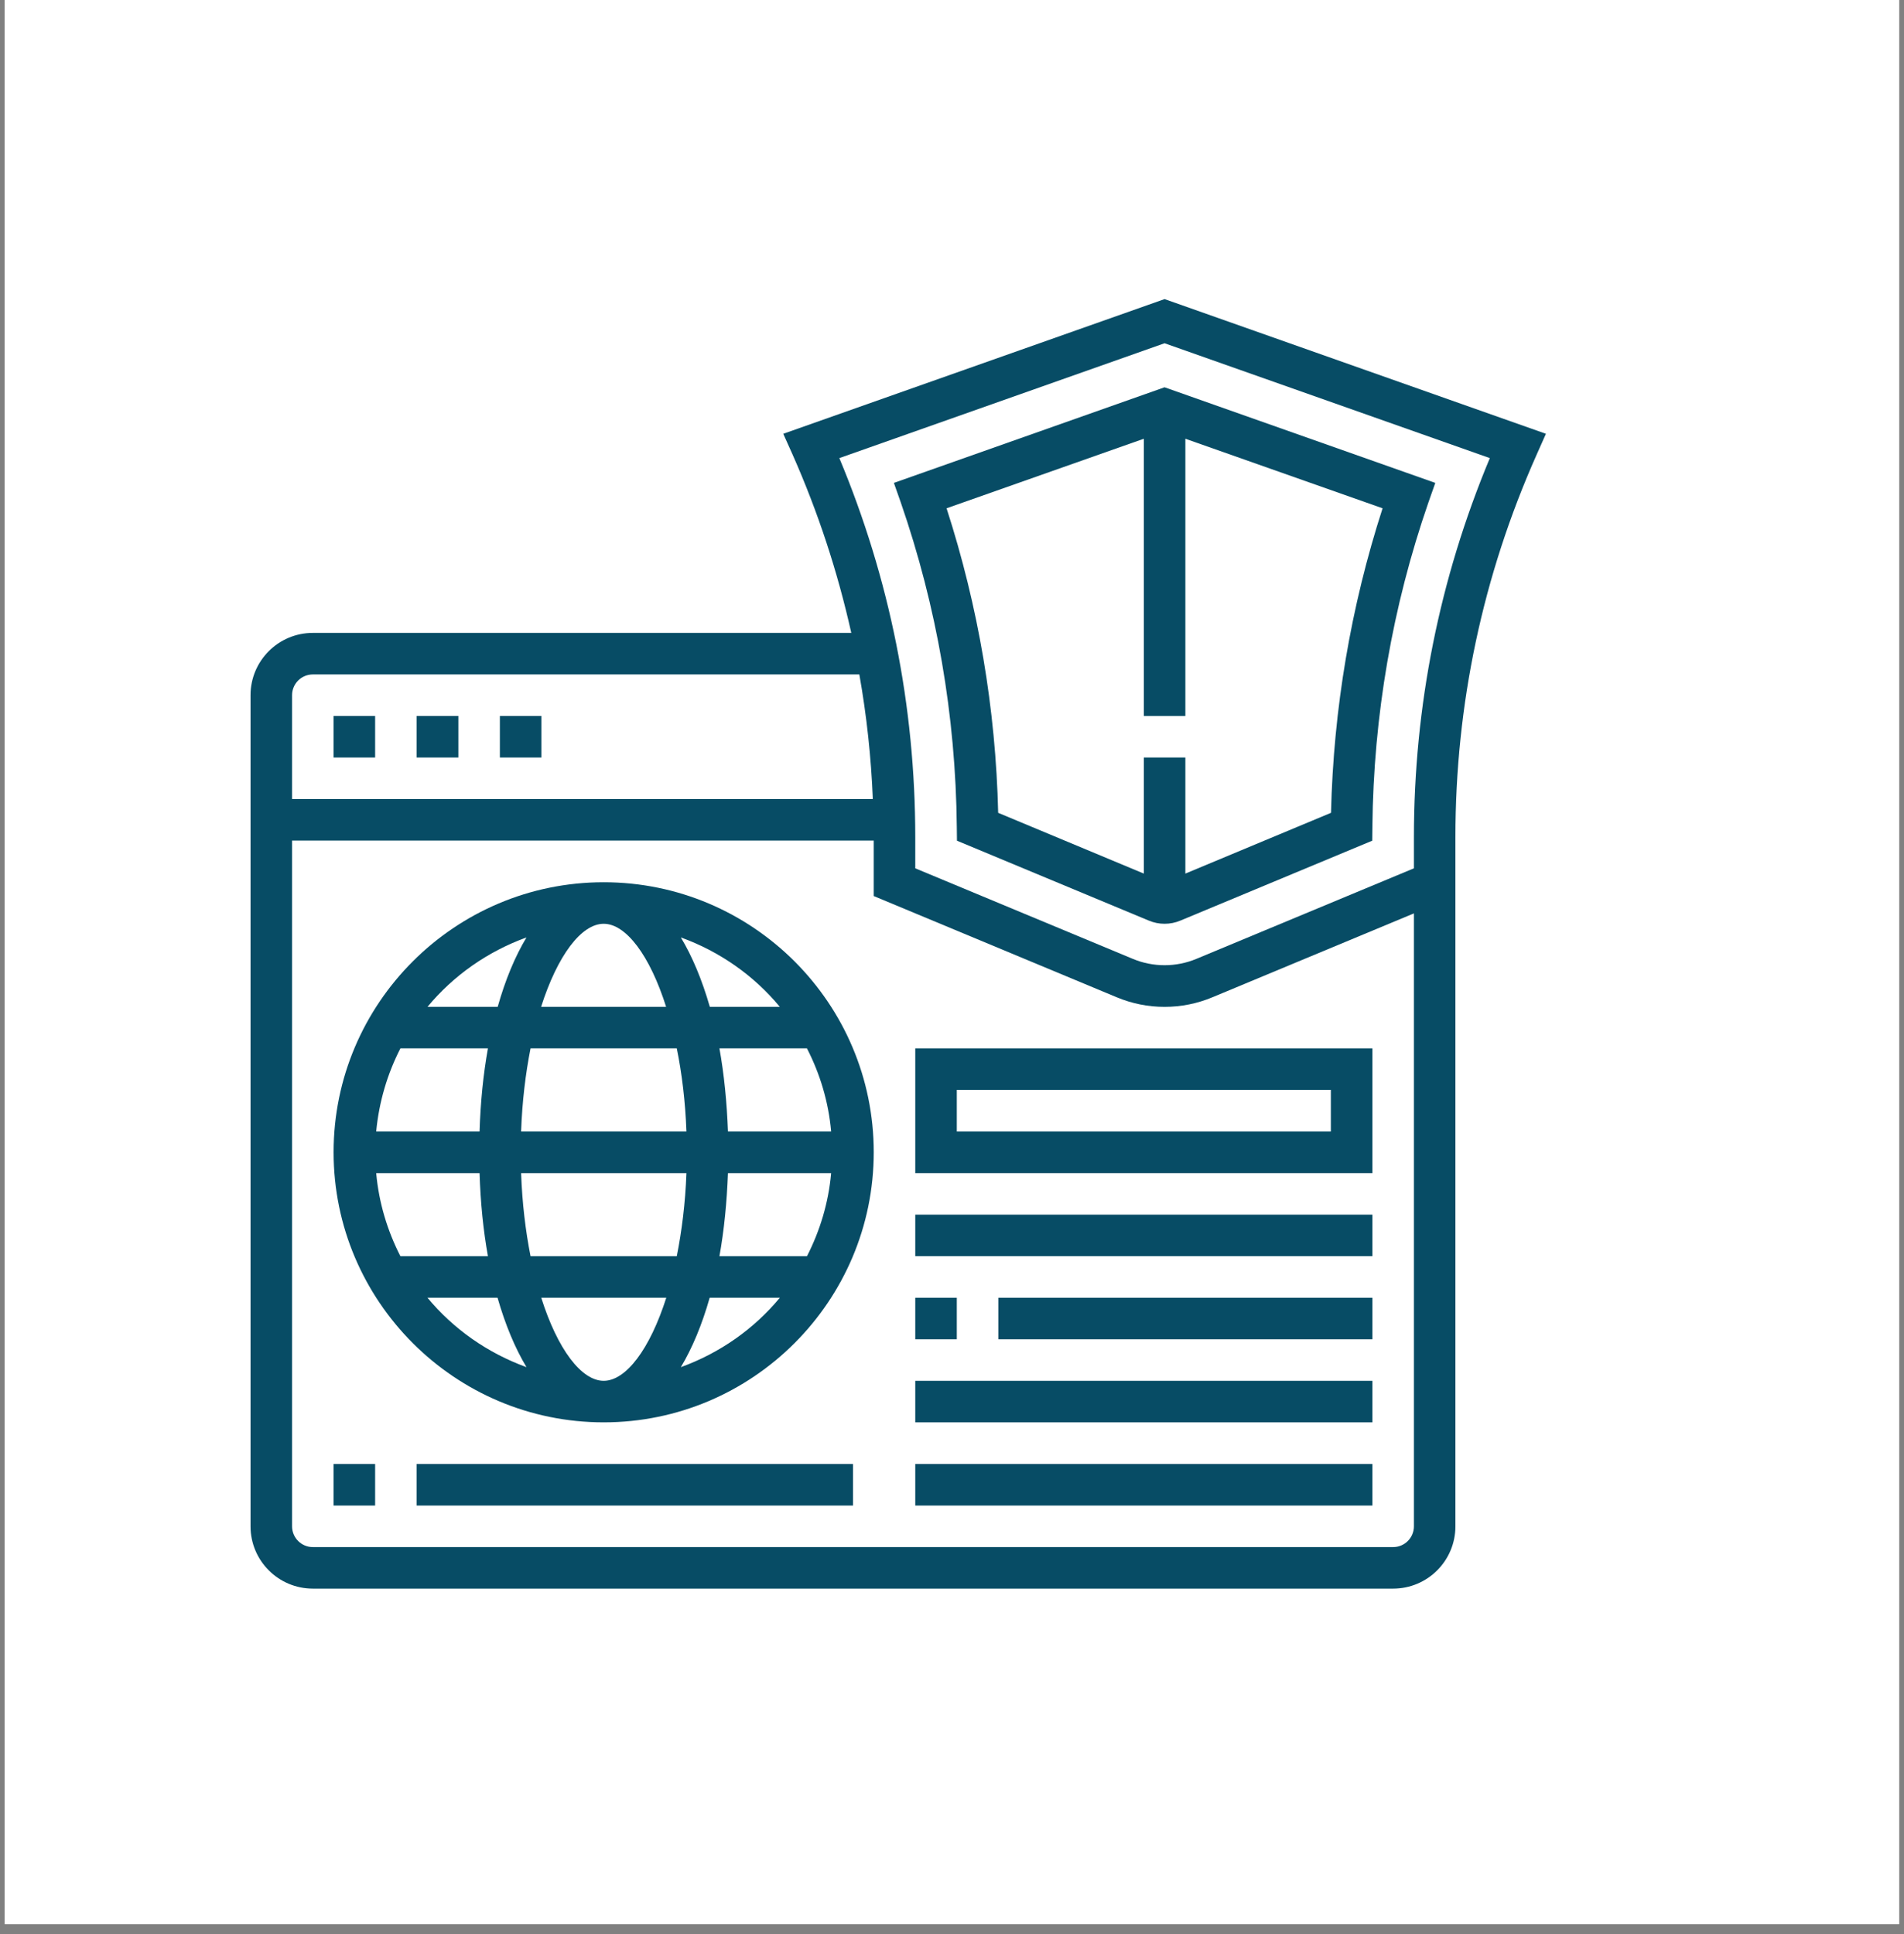 <svg xmlns="http://www.w3.org/2000/svg" xmlns:xlink="http://www.w3.org/1999/xlink" width="64" zoomAndPan="magnify" viewBox="0 0 48 48.75" height="65" preserveAspectRatio="xMidYMid meet" version="1.2"><rect x="0" y="0" width="48" height="48.75" fill="#808080" stroke="none"/><defs><clipPath id="575f6fafb7"><path d="M 0.121 0 L 47.875 0 L 47.875 48.5 L 0.121 48.5 Z M 0.121 0 "/></clipPath><clipPath id="d7167d3062"><path d="M 6.316 7.461 L 39 7.461 L 39 40.293 L 6.316 40.293 Z M 6.316 7.461 "/></clipPath></defs><g id="5e93a48949"><g clip-rule="nonzero" clip-path="url(#575f6fafb7)"><path style=" stroke:none;fill-rule:nonzero;fill:#ffffff;fill-opacity:1;" d="M 0.121 0 L 47.879 0 L 47.879 48.5 L 0.121 48.5 Z M 0.121 0 "/><path style=" stroke:none;fill-rule:nonzero;fill:#ffffff;fill-opacity:1;" d="M 0.121 0 L 47.879 0 L 47.879 48.5 L 0.121 48.5 Z M 0.121 0 "/></g><path style=" stroke:none;fill-rule:nonzero;fill:#074c65;fill-opacity:1;" d="M 22.535 12.172 L 22.707 12.66 C 23.617 15.289 24.094 18.043 24.121 20.844 L 24.125 21.191 L 28.957 23.203 C 29.086 23.258 29.223 23.285 29.359 23.285 C 29.496 23.285 29.633 23.258 29.762 23.203 L 34.594 21.191 L 34.598 20.844 C 34.625 18.043 35.102 15.289 36.012 12.66 L 36.184 12.172 L 29.359 9.762 Z M 33.555 20.488 L 29.883 22.02 L 29.883 19.094 L 28.836 19.094 L 28.836 22.02 L 25.164 20.488 C 25.102 17.867 24.664 15.289 23.863 12.812 L 28.836 11.059 L 28.836 18.047 L 29.883 18.047 L 29.883 11.059 L 34.855 12.812 C 34.055 15.289 33.617 17.867 33.555 20.488 Z M 33.555 20.488 "/><g clip-rule="nonzero" clip-path="url(#d7167d3062)"><path style=" stroke:none;fill-rule:nonzero;fill:#074c65;fill-opacity:1;" d="M 29.359 7.539 L 19.746 10.934 L 19.977 11.449 C 20.625 12.91 21.117 14.414 21.461 15.953 L 7.887 15.953 C 7.02 15.953 6.316 16.656 6.316 17.523 L 6.316 38.473 C 6.316 39.34 7.02 40.043 7.887 40.043 L 35.121 40.043 C 35.988 40.043 36.691 39.34 36.691 38.473 L 36.691 21.109 C 36.691 17.762 37.379 14.512 38.742 11.453 L 38.973 10.934 Z M 7.887 17 L 21.664 17 C 21.848 18.035 21.961 19.082 22.004 20.141 L 7.363 20.141 L 7.363 17.523 C 7.363 17.234 7.598 17 7.887 17 Z M 35.645 38.473 C 35.645 38.762 35.41 38.996 35.121 38.996 L 7.887 38.996 C 7.598 38.996 7.363 38.762 7.363 38.473 L 7.363 21.188 L 22.027 21.188 L 22.027 22.586 L 28.152 25.137 C 28.535 25.297 28.941 25.379 29.359 25.379 C 29.777 25.379 30.184 25.297 30.566 25.137 L 35.645 23.023 Z M 35.645 21.109 L 35.645 21.887 L 30.164 24.168 C 29.652 24.383 29.066 24.383 28.555 24.168 L 23.074 21.887 L 23.074 21.109 C 23.074 17.801 22.43 14.586 21.16 11.547 L 29.359 8.652 L 37.559 11.547 C 36.289 14.586 35.645 17.801 35.645 21.109 Z M 35.645 21.109 "/></g><path style=" stroke:none;fill-rule:nonzero;fill:#074c65;fill-opacity:1;" d="M 8.41 18.047 L 9.457 18.047 L 9.457 19.094 L 8.41 19.094 Z M 8.41 18.047 "/><path style=" stroke:none;fill-rule:nonzero;fill:#074c65;fill-opacity:1;" d="M 12.602 18.047 L 13.648 18.047 L 13.648 19.094 L 12.602 19.094 Z M 12.602 18.047 "/><path style=" stroke:none;fill-rule:nonzero;fill:#074c65;fill-opacity:1;" d="M 10.504 18.047 L 11.555 18.047 L 11.555 19.094 L 10.504 19.094 Z M 10.504 18.047 "/><path style=" stroke:none;fill-rule:nonzero;fill:#074c65;fill-opacity:1;" d="M 15.219 22.238 C 11.465 22.238 8.41 25.289 8.41 29.043 C 8.41 32.797 11.465 35.852 15.219 35.852 C 18.973 35.852 22.027 32.797 22.027 29.043 C 22.027 25.289 18.973 22.238 15.219 22.238 Z M 15.219 34.805 C 14.656 34.805 14.055 34.008 13.645 32.711 L 16.797 32.711 C 16.383 34.008 15.781 34.805 15.219 34.805 Z M 13.375 31.664 C 13.25 31.031 13.164 30.328 13.137 29.57 L 17.305 29.57 C 17.277 30.328 17.188 31.031 17.062 31.664 Z M 9.484 29.57 L 12.09 29.57 C 12.113 30.312 12.184 31.016 12.301 31.664 L 10.094 31.664 C 9.766 31.023 9.551 30.316 9.484 29.57 Z M 15.219 23.285 C 15.781 23.285 16.383 24.082 16.793 25.379 L 13.641 25.379 C 14.055 24.082 14.656 23.285 15.219 23.285 Z M 17.062 26.426 C 17.191 27.059 17.277 27.762 17.305 28.52 L 13.137 28.52 C 13.164 27.762 13.25 27.059 13.375 26.426 Z M 12.09 28.52 L 9.484 28.52 C 9.555 27.773 9.766 27.066 10.094 26.426 L 12.301 26.426 C 12.184 27.074 12.113 27.777 12.09 28.52 Z M 18.352 29.57 L 20.953 29.57 C 20.887 30.316 20.672 31.023 20.344 31.664 L 18.137 31.664 C 18.254 31.016 18.324 30.312 18.352 29.57 Z M 18.352 28.52 C 18.324 27.777 18.254 27.074 18.137 26.426 L 20.344 26.426 C 20.672 27.066 20.887 27.773 20.953 28.52 Z M 19.66 25.379 L 17.895 25.379 C 17.699 24.699 17.453 24.109 17.164 23.629 C 18.145 23.984 19.008 24.59 19.66 25.379 Z M 13.273 23.629 C 12.984 24.109 12.738 24.699 12.547 25.379 L 10.777 25.379 C 11.43 24.59 12.293 23.984 13.273 23.629 Z M 10.777 32.711 L 12.543 32.711 C 12.738 33.391 12.984 33.98 13.273 34.461 C 12.293 34.105 11.43 33.5 10.777 32.711 Z M 17.164 34.461 C 17.453 33.98 17.699 33.387 17.891 32.711 L 19.66 32.711 C 19.008 33.5 18.145 34.105 17.164 34.461 Z M 17.164 34.461 "/><path style=" stroke:none;fill-rule:nonzero;fill:#074c65;fill-opacity:1;" d="M 8.41 36.902 L 9.457 36.902 L 9.457 37.949 L 8.41 37.949 Z M 8.41 36.902 "/><path style=" stroke:none;fill-rule:nonzero;fill:#074c65;fill-opacity:1;" d="M 10.504 36.902 L 21.504 36.902 L 21.504 37.949 L 10.504 37.949 Z M 10.504 36.902 "/><path style=" stroke:none;fill-rule:nonzero;fill:#074c65;fill-opacity:1;" d="M 23.074 29.57 L 34.598 29.57 L 34.598 26.426 L 23.074 26.426 Z M 24.121 27.473 L 33.551 27.473 L 33.551 28.52 L 24.121 28.52 Z M 24.121 27.473 "/><path style=" stroke:none;fill-rule:nonzero;fill:#074c65;fill-opacity:1;" d="M 23.074 32.711 L 24.121 32.711 L 24.121 33.758 L 23.074 33.758 Z M 23.074 32.711 "/><path style=" stroke:none;fill-rule:nonzero;fill:#074c65;fill-opacity:1;" d="M 25.168 32.711 L 34.598 32.711 L 34.598 33.758 L 25.168 33.758 Z M 25.168 32.711 "/><path style=" stroke:none;fill-rule:nonzero;fill:#074c65;fill-opacity:1;" d="M 23.074 34.805 L 34.598 34.805 L 34.598 35.852 L 23.074 35.852 Z M 23.074 34.805 "/><path style=" stroke:none;fill-rule:nonzero;fill:#074c65;fill-opacity:1;" d="M 23.074 36.902 L 34.598 36.902 L 34.598 37.949 L 23.074 37.949 Z M 23.074 36.902 "/><path style=" stroke:none;fill-rule:nonzero;fill:#074c65;fill-opacity:1;" d="M 23.074 30.617 L 34.598 30.617 L 34.598 31.664 L 23.074 31.664 Z M 23.074 30.617 "/></g></svg>